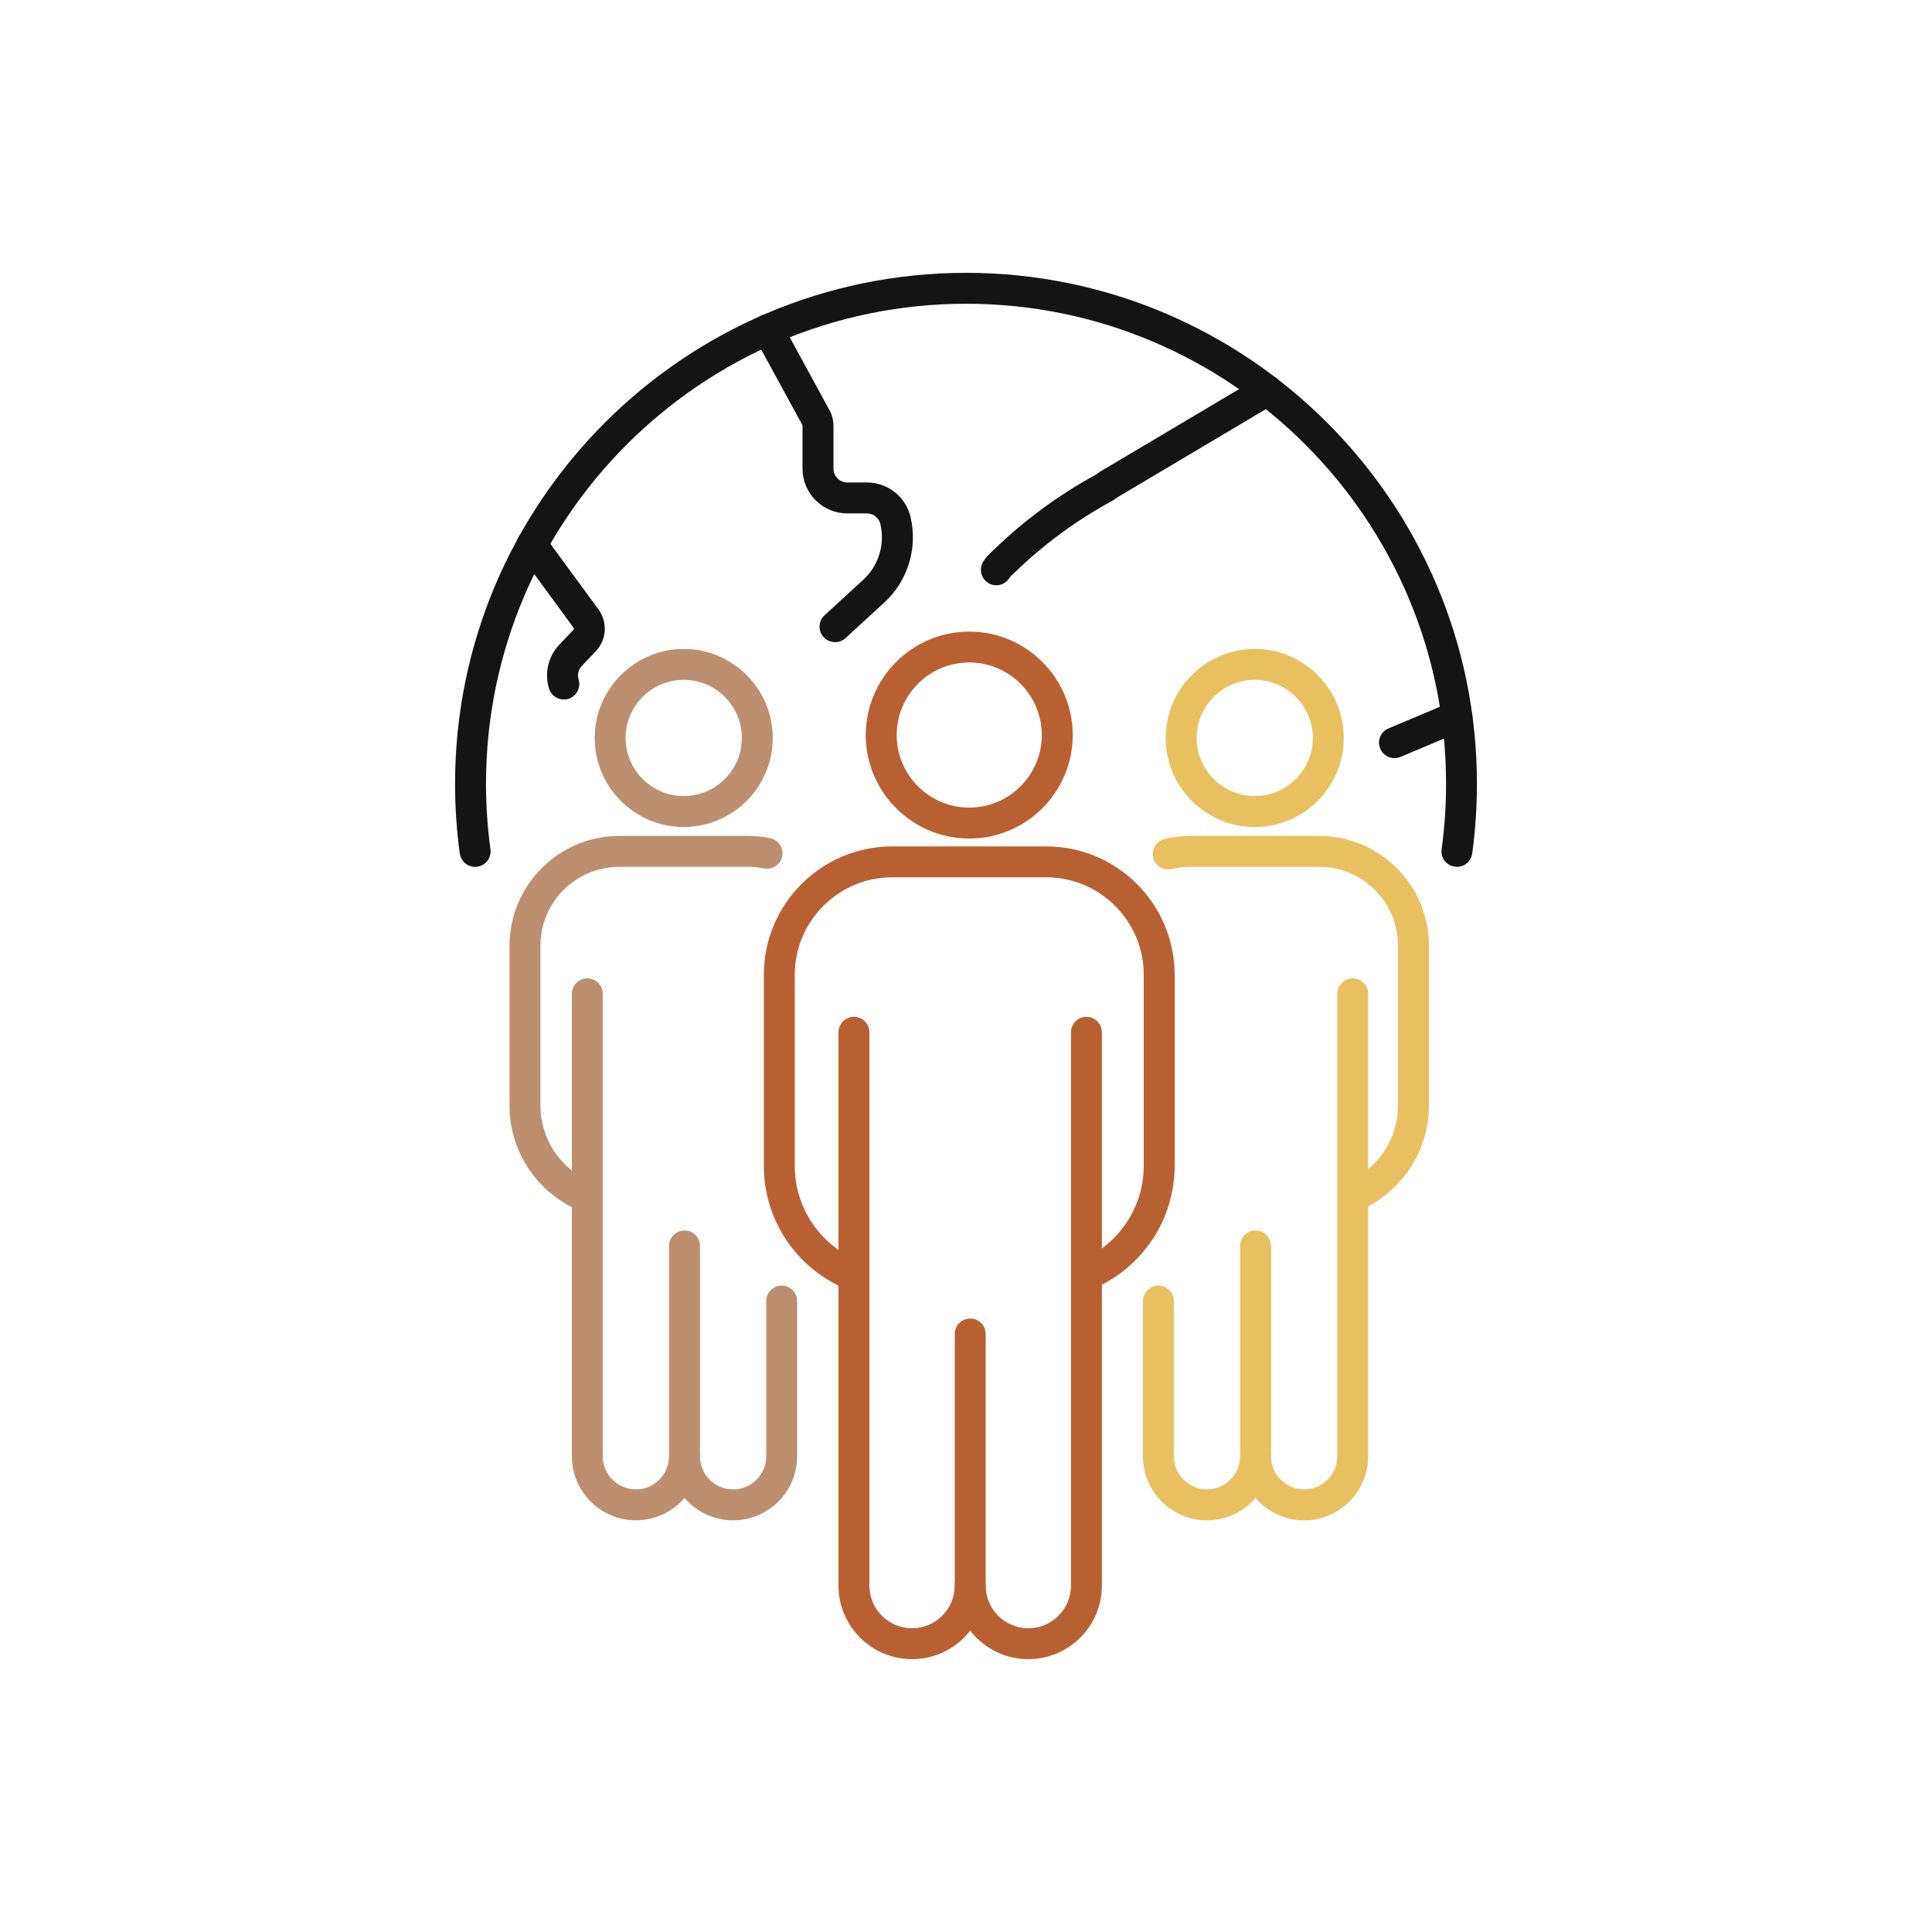<svg xmlns="http://www.w3.org/2000/svg" id="Layer_1" viewBox="0 0 500 500"><defs><style>.cls-1{fill:#bc8f70;}.cls-2{fill:#b96033;}.cls-3{fill:#141414;}.cls-4{fill:#e9c060;}</style></defs><path class="cls-3" d="m122.95,224.34c-1.97,0-3.68-1.45-3.96-3.46-.81-5.93-1.22-12-1.22-18.04,0-72.91,59.32-132.23,132.23-132.23s132.23,59.32,132.23,132.23c0,6.03-.41,12.1-1.22,18.04-.3,2.19-2.31,3.72-4.5,3.42-2.19-.3-3.72-2.31-3.42-4.5.76-5.58,1.15-11.28,1.15-16.96,0-68.5-55.73-124.23-124.23-124.23s-124.23,55.73-124.23,124.23c0,5.67.39,11.38,1.15,16.96.3,2.19-1.23,4.21-3.42,4.5-.18.02-.37.04-.55.04Z"></path><path class="cls-3" d="m145.9,181.02c-1.71,0-3.3-1.11-3.82-2.83-1.22-3.99-.19-8.35,2.69-11.37l3.64-3.82c.14-.14.15-.37.04-.53l-14.01-19.11c-1.31-1.78-.92-4.28.86-5.59,1.78-1.31,4.28-.92,5.59.86l14.05,19.16c2.36,3.33,2.04,7.81-.73,10.73l-3.64,3.82c-.89.93-1.21,2.28-.83,3.52.65,2.11-.54,4.35-2.65,5-.39.12-.78.18-1.17.18Z"></path><path class="cls-3" d="m216.1,166.18c-1.08,0-2.16-.44-2.95-1.29-1.49-1.63-1.39-4.16.24-5.65l10.03-9.21c3.97-3.65,5.66-9.17,4.42-14.41-.38-1.62-1.82-2.75-3.48-2.75h-5.09c-6.39,0-11.58-5.19-11.58-11.58v-11.12c0-.05,0-.1-.03-.15l-12.44-22.81c-1.06-1.94-.34-4.37,1.6-5.43,1.94-1.06,4.37-.34,5.43,1.6l12.5,22.92s.05.1.08.14c.57,1.15.87,2.44.87,3.73v11.12c0,1.97,1.61,3.58,3.58,3.58h5.09c5.39,0,10.02,3.66,11.27,8.91,1.91,8.06-.69,16.55-6.79,22.15l-10.03,9.21c-.77.71-1.74,1.05-2.71,1.05Z"></path><path class="cls-3" d="m360.89,196.21c-1.56,0-3.04-.92-3.69-2.45-.86-2.04.1-4.38,2.13-5.24l16.16-6.81c2.03-.86,4.38.1,5.24,2.13.86,2.04-.1,4.38-2.13,5.24l-16.16,6.81c-.51.21-1.03.31-1.55.31Z"></path><path class="cls-3" d="m257.86,151.47c-.7,0-1.41-.18-2.06-.57-1.89-1.14-2.51-3.6-1.37-5.49.44-.74.98-1.41,1.6-2.01l1.14-1.1c7.95-7.69,16.9-14.27,26.6-19.56.12-.07.24-.15.34-.24.19-.16.39-.31.6-.44l41.19-24.46c1.9-1.13,4.35-.5,5.48,1.4,1.13,1.9.5,4.35-1.4,5.48l-40.92,24.3c-.46.37-.96.7-1.48.99-9.07,4.94-17.44,11.1-24.87,18.28l-1.14,1.1c-.12.11-.22.24-.3.38-.75,1.25-2.07,1.94-3.43,1.94Z"></path><path class="cls-4" d="m350.44,313.52c-1.54,0-3.01-.9-3.67-2.4-.89-2.02.04-4.38,2.06-5.27,7.89-3.45,12.98-11.21,12.98-19.76v-41.33c0-11.27-9.17-20.43-20.43-20.43h-33.31c-1.62,0-3.24.19-4.8.57-2.14.52-4.31-.8-4.83-2.94s.8-4.31,2.94-4.83c2.18-.53,4.43-.8,6.69-.8h33.31c15.68,0,28.43,12.75,28.43,28.43v41.33c0,11.73-6.98,22.36-17.77,27.09-.52.23-1.07.34-1.6.34Z"></path><path class="cls-4" d="m312.36,393.46c-9.14,0-16.57-7.43-16.57-16.57v-40.18c0-2.21,1.79-4,4-4s4,1.79,4,4v40.18c0,4.73,3.85,8.57,8.57,8.57s8.57-3.85,8.57-8.57c0-2.21,1.79-4,4-4s4,1.79,4,4c0,9.14-7.43,16.57-16.57,16.57Z"></path><path class="cls-4" d="m337.51,393.46c-9.14,0-16.57-7.43-16.57-16.57v-54.44c0-2.21,1.79-4,4-4s4,1.79,4,4v54.44c0,4.73,3.85,8.57,8.57,8.57s8.57-3.85,8.57-8.57v-119.69c0-2.21,1.79-4,4-4s4,1.79,4,4v119.69c0,9.14-7.43,16.57-16.57,16.57Z"></path><path class="cls-4" d="m324.73,214.03c-12.71,0-23.04-10.34-23.04-23.04s10.34-23.04,23.04-23.04,23.04,10.34,23.04,23.04-10.34,23.04-23.04,23.04Zm0-38.09c-8.3,0-15.04,6.75-15.04,15.04s6.75,15.04,15.04,15.04,15.04-6.75,15.04-15.04-6.75-15.04-15.04-15.04Z"></path><path class="cls-1" d="m151.8,313.76c-.5,0-1.02-.1-1.51-.3-11.19-4.58-18.43-15.32-18.43-27.37v-41.3c0-15.71,12.75-28.46,28.43-28.46h33.31c1.92,0,3.85.2,5.72.58,2.16.45,3.56,2.56,3.11,4.73-.45,2.16-2.56,3.55-4.73,3.11-1.34-.28-2.72-.42-4.1-.42h-33.31c-11.27,0-20.43,9.17-20.43,20.43v41.33c0,8.78,5.28,16.62,13.46,19.96,2.04.84,3.02,3.17,2.19,5.22-.63,1.55-2.13,2.49-3.7,2.49Z"></path><path class="cls-1" d="m164.57,393.46c-9.14,0-16.57-7.43-16.57-16.57v-119.69c0-2.21,1.79-4,4-4s4,1.79,4,4v119.69c0,4.73,3.85,8.57,8.57,8.57s8.57-3.85,8.57-8.57c0-2.21,1.79-4,4-4s4,1.79,4,4c0,9.14-7.43,16.57-16.57,16.57Z"></path><path class="cls-1" d="m189.73,393.46c-9.14,0-16.57-7.43-16.57-16.57v-54.44c0-2.21,1.79-4,4-4s4,1.79,4,4v54.44c0,4.73,3.85,8.57,8.57,8.57s8.57-3.85,8.57-8.57v-40.18c0-2.21,1.79-4,4-4s4,1.79,4,4v40.18c0,9.14-7.43,16.57-16.57,16.57Z"></path><path class="cls-1" d="m176.95,214.03c-12.71,0-23.04-10.34-23.04-23.04s10.34-23.04,23.04-23.04,23.04,10.34,23.04,23.04-10.34,23.04-23.04,23.04Zm0-38.09c-8.3,0-15.04,6.75-15.04,15.04s6.75,15.04,15.04,15.04,15.04-6.75,15.04-15.04-6.75-15.04-15.04-15.04Z"></path><path class="cls-2" d="m220.75,334.03c-.5,0-1.02-.1-1.51-.3-13.09-5.36-21.56-17.93-21.56-32.01v-49.44c0-18.32,14.91-33.23,33.23-33.23h39.86c18.32,0,33.23,14.91,33.23,33.23v49.44c0,13.72-8.16,26.16-20.79,31.69-2.02.88-4.38-.04-5.27-2.06-.89-2.02.04-4.38,2.06-5.27,9.72-4.25,16-13.82,16-24.36v-49.44c0-13.91-11.32-25.23-25.23-25.23h-39.86c-13.91,0-25.23,11.32-25.23,25.23v49.44c0,10.83,6.51,20.49,16.59,24.61,2.04.84,3.02,3.17,2.19,5.22-.63,1.55-2.13,2.49-3.7,2.49Z"></path><path class="cls-2" d="m236.04,429.39c-10.5,0-19.04-8.54-19.04-19.04v-143.2c0-2.21,1.79-4,4-4s4,1.79,4,4v143.2c0,6.09,4.95,11.04,11.04,11.04s11.04-4.95,11.04-11.04c0-2.21,1.79-4,4-4s4,1.79,4,4c0,10.5-8.54,19.04-19.04,19.04Z"></path><path class="cls-2" d="m266.13,429.39c-10.5,0-19.04-8.54-19.04-19.04v-65.12c0-2.21,1.79-4,4-4s4,1.79,4,4v65.12c0,6.09,4.95,11.04,11.04,11.04s11.04-4.95,11.04-11.04v-143.2c0-2.21,1.79-4,4-4s4,1.79,4,4v143.2c0,10.5-8.54,19.04-19.04,19.04Z"></path><path class="cls-2" d="m250.84,217.02c-14.77,0-26.78-12.02-26.78-26.78s12.02-26.78,26.78-26.78,26.78,12.02,26.78,26.78-12.02,26.78-26.78,26.78Zm0-45.57c-10.36,0-18.78,8.43-18.78,18.78s8.43,18.78,18.78,18.78,18.78-8.43,18.78-18.78-8.43-18.78-18.78-18.78Z"></path></svg>